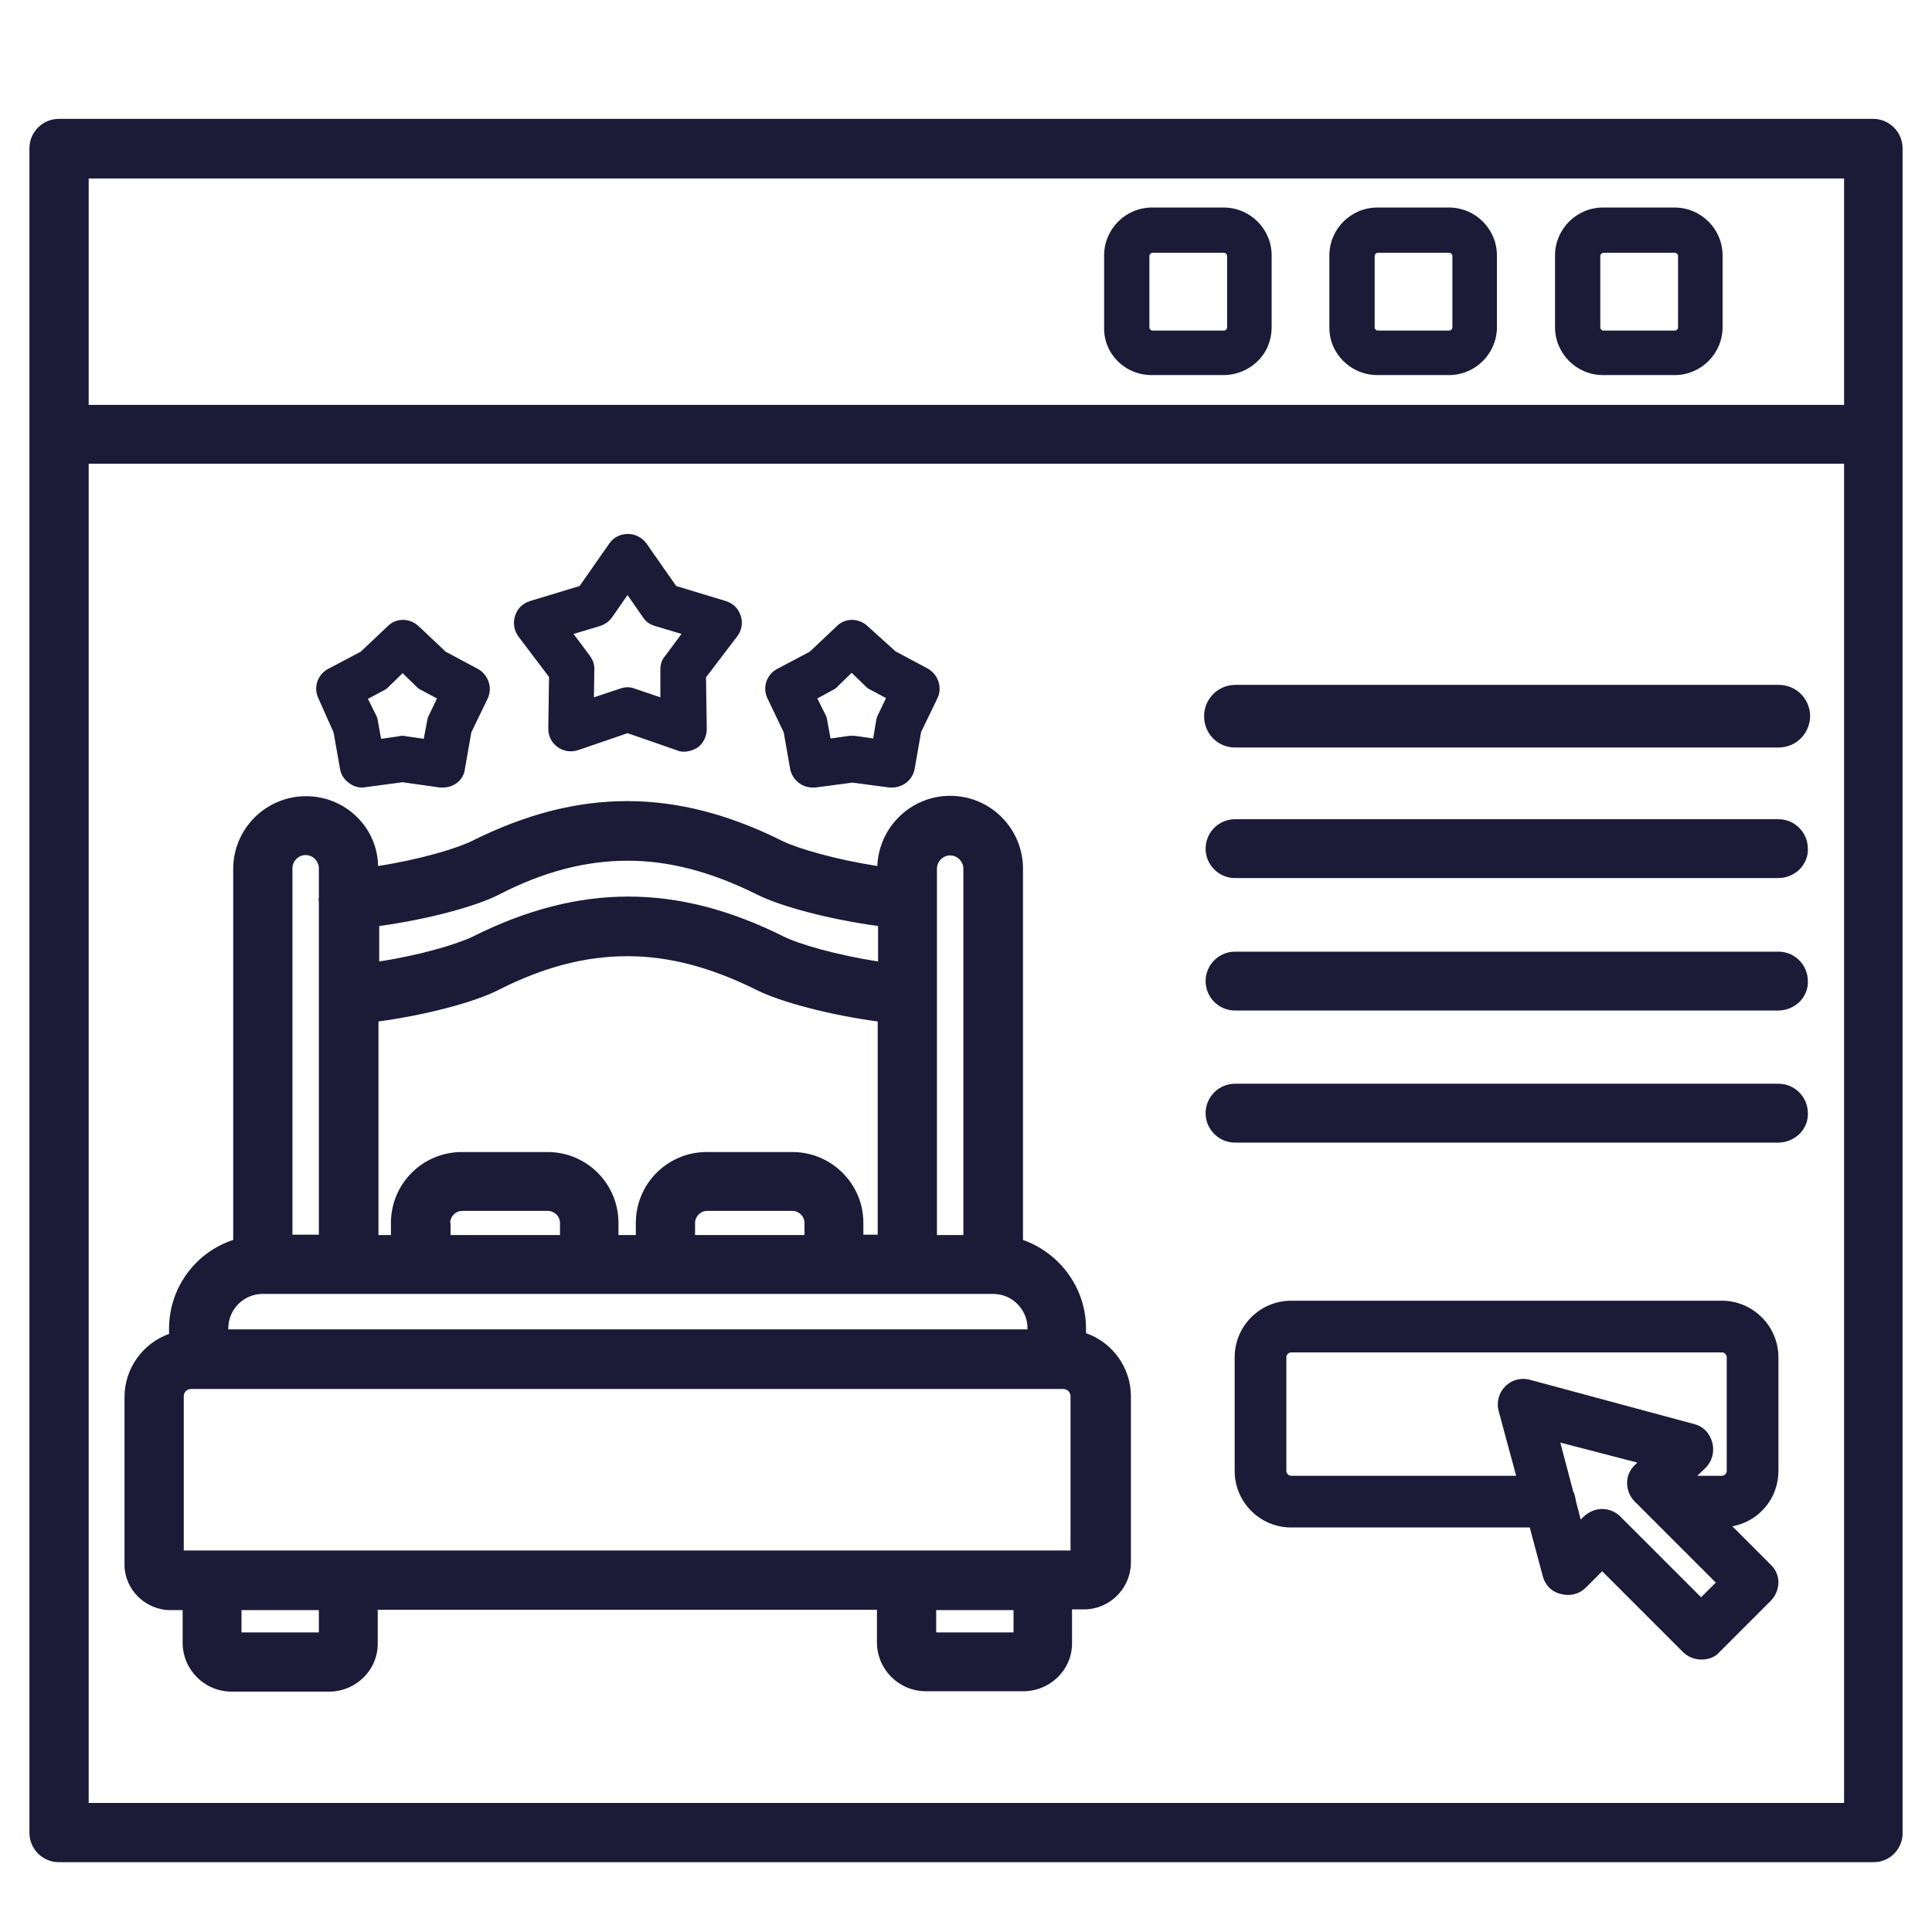 <?xml version="1.0" encoding="utf-8"?>
<!-- Generator: Adobe Illustrator 28.4.1, SVG Export Plug-In . SVG Version: 6.00 Build 0)  -->
<svg version="1.1" id="Layer_1" xmlns="http://www.w3.org/2000/svg" xmlns:xlink="http://www.w3.org/1999/xlink" x="0px" y="0px"
	 viewBox="0 0 512 512" style="enable-background:new 0 0 512 512;" xml:space="preserve">
<style type="text/css">
	.st0{fill:#1B1B38;}
</style>
<g>
	<path class="st0" d="M496.4,31.5H15.6c-4.3,0-7.8,3.5-7.8,7.8v446.4c0,4.3,3.5,7.8,7.8,7.8h480.9c2.1,0,4.1-0.8,5.6-2.4
		c1.4-1.5,2.2-3.5,2.1-5.5V39.3C504.2,35,500.7,31.5,496.4,31.5z M488.7,122.9v354.9H23.5V122.9H488.7z M488.7,47.3v60H23.5v-60
		H488.7z"/>
	<path class="st0" d="M424.8,99.4h19c7,0,12.7-5.7,12.7-12.7v-19c0-7-5.7-12.7-12.7-12.7h-19c-7,0-12.7,5.7-12.7,12.7v19
		C412.1,93.7,417.8,99.4,424.8,99.4z M444.7,86.8c0,0.4-0.4,0.8-0.8,0.8h-19c-0.4,0-0.8-0.4-0.8-0.8v-19c0-0.4,0.4-0.8,0.8-0.8h19
		c0.4,0,0.8,0.4,0.8,0.8V86.8z"/>
	<path class="st0" d="M365,99.4h19c7,0,12.7-5.7,12.7-12.7v-19c0-7-5.7-12.7-12.7-12.7h-19c-7,0-12.7,5.7-12.7,12.7v19
		C352.2,93.7,358,99.4,365,99.4z M384.9,86.8c0,0.4-0.4,0.8-0.8,0.8h-19c-0.4,0-0.8-0.4-0.8-0.8v-19c0-0.4,0.4-0.8,0.8-0.8h19
		c0.4,0,0.8,0.4,0.8,0.8V86.8z"/>
	<path class="st0" d="M305.2,99.4h19c3.5,0,6.8-1.4,9.2-3.8c2.4-2.4,3.6-5.6,3.6-8.9v-19c0-7-5.7-12.7-12.7-12.7h-19
		c-7,0-12.7,5.7-12.7,12.7v19C292.4,93.7,298.1,99.4,305.2,99.4z M325.2,86.8c0,0.4-0.4,0.8-0.8,0.8h-19c-0.4,0-0.8-0.4-0.8-0.8v-19
		c0-0.4,0.4-0.8,0.8-0.8h19c0.4,0,0.8,0.4,0.8,0.8V86.8z"/>
	<path class="st0" d="M45.2,426.7h3.2v8.6c0,7.2,5.8,13,13,13h25.8c3.5,0,6.8-1.4,9.3-3.9c2.4-2.5,3.7-5.7,3.6-9.2v-8.6h132.3v8.6
		c0,7.2,5.8,13,13,13h25.8c3.5,0,6.8-1.4,9.3-3.9c2.4-2.5,3.7-5.7,3.6-9.2v-8.6h3.2c6.7,0,12.2-5.4,12.4-12.1V370
		c0-7.5-4.8-14.2-11.9-16.7V352c0-10.5-6.8-19.9-16.7-23.4v-98.4c0-10.6-8.6-19.3-19.3-19.3c-10.4,0-18.9,8.3-19.3,18.6
		c-11-1.7-21-4.6-25.1-6.6c-14.2-7.1-27.7-10.6-41.2-10.6s-27,3.5-41.2,10.6c-4.1,2-13.8,4.9-24.8,6.6C100,219.2,91.5,211,81.1,211
		c-10.6,0-19.3,8.6-19.3,19.3v98.3c-10.1,3.3-17,12.8-17,23.5v1.4c-7,2.5-11.8,9.2-11.8,16.7v44.5C33,421.2,38.5,426.7,45.2,426.7z
		 M84.5,238.8l0,24.4c0,0.3,0,0.6,0,0.8v63.2h-7v-97.1c0-1.9,1.6-3.5,3.5-3.5s3.5,1.6,3.5,3.5l0,7.8
		C84.4,238.3,84.4,238.6,84.5,238.8z M184.2,324.1c0-1.7,1.4-3.2,3.2-3.2H210c1.7,0,3.2,1.4,3.2,3.2v3.2h-29V324.1z M119.3,324.1
		c0-1.7,1.4-3.2,3.2-3.2h22.7c1.7,0,3.2,1.4,3.2,3.2v3.2h-29V324.1z M166.4,228.1c10.9,0,22,2.9,34.1,8.9c6.5,3.3,19.6,6.7,32.2,8.4
		v9.4c-11-1.7-21-4.6-25-6.6c-14.2-7.1-27.7-10.6-41.2-10.6s-27,3.5-41.2,10.6c-4.1,2-13.8,4.9-24.8,6.6v-9.4
		c12.5-1.7,25.5-5.1,31.9-8.4C144,231,155.2,228.1,166.4,228.1z M210,305.3h-22.7c-10.4,0-18.8,8.4-18.8,18.8v3.2h-4.6v-3.2
		c0-10.4-8.4-18.8-18.8-18.8h-22.7c-10.4,0-18.8,8.4-18.8,18.8v3.2h-3.3v-56.6c12.5-1.7,25.5-5.1,31.9-8.4c11.8-6,22.9-8.9,34.1-8.9
		c10.9,0,22,2.9,34.1,8.9c6.5,3.3,19.6,6.7,32.2,8.4v56.5h-3.8v-3.2C228.8,313.8,220.4,305.3,210,305.3z M251.8,226.7
		c1.9,0,3.5,1.6,3.5,3.5v97.1h-7v-97.1C248.3,228.3,249.9,226.7,251.8,226.7z M60.5,352.3V352c0-5,4.1-9.1,9.1-9.1h193.6
		c5,0,9.1,4.1,9.1,9.1v0.3H60.5z M268.6,426.7v5.9h-20.5v-5.9H268.6z M84.5,426.7v5.9H64v-5.9H84.5z M48.7,410.9V370
		c0-1.1,0.9-1.9,1.9-1.9h231.2c1.1,0,1.9,0.9,1.9,1.9v40.9H48.7z"/>
	<path class="st0" d="M145.5,179.4l-0.2,13.7c0,2,0.9,3.8,2.5,4.9c1.5,1.1,3.5,1.4,5.4,0.8l13.1-4.5l13,4.5c0.6,0.3,1.3,0.4,1.9,0.4
		c1.3,0,2.5-0.4,3.7-1.1c1.5-1.1,2.4-3,2.4-4.9l-0.2-13.7l8.3-10.9c1.2-1.6,1.5-3.6,0.9-5.4c-0.6-1.9-2-3.3-3.9-3.9l-13.2-4
		l-7.9-11.3c-1.2-1.6-3-2.5-4.9-2.5c-2,0-3.8,0.9-4.9,2.5l-7.9,11.3l-13.2,4c-1.9,0.6-3.3,2-3.9,3.9c-0.6,1.8-0.3,3.9,0.9,5.5
		L145.5,179.4z M175,184.8l-6.8-2.3c-1.2-0.5-2.4-0.5-3.9,0l-6.9,2.3l0.1-7.2c0.1-1.2-0.3-2.6-1.1-3.7L152,168l7-2.1
		c1.3-0.4,2.4-1.2,3.2-2.3l4.1-5.9l4.1,5.9c0.7,1.1,1.8,1.9,3.2,2.3l7,2.1l-4.3,5.8c-0.9,1-1.3,2.2-1.3,3.7L175,184.8z"/>
	<path class="st0" d="M207.7,194.1l1.7,9.7c0.6,2.9,3.1,4.9,5.9,4.9l0.8,0l9.8-1.3l9.8,1.3c0.2,0,0.5,0,0.7,0c3,0,5.5-2.1,6-5
		l1.7-9.7l4.3-8.9c1.4-2.8,0.3-6.3-2.5-7.9l-8.6-4.6L230,166c-2.4-2.3-6.1-2.3-8.3,0l-7.1,6.7l-8.7,4.6c-2.8,1.5-3.9,5-2.5,7.8
		L207.7,194.1z M216.6,185.1l4.4-2.4c0.2-0.1,0.8-0.5,1.2-1l3.5-3.4l3.5,3.4c0.4,0.4,0.8,0.8,1.3,1l4.3,2.3l-2.1,4.4
		c-0.3,0.5-0.4,1-0.5,1.5l-0.8,4.8l-4.9-0.7h-0.7c-0.1,0-0.2,0-0.3,0c-0.1,0-0.2,0-0.3,0l-0.1,0l-5,0.7l-0.9-4.9
		c-0.1-0.5-0.2-1-0.5-1.5L216.6,185.1z"/>
	<path class="st0" d="M88.4,194.1l1.7,9.6c0.2,1.5,1.1,2.9,2.4,3.8c1,0.8,2.2,1.2,3.5,1.2c0.3,0,0.6,0,0.9-0.1l9.8-1.3l9.9,1.4h0.8
		c3,0,5.5-2.1,5.8-4.9l1.7-9.7l4.3-8.9c1.4-2.8,0.3-6.3-2.5-7.9l-8.6-4.6l-7.1-6.7c-2.4-2.3-6.1-2.3-8.3,0l-7.1,6.7l-8.7,4.6
		c-2.8,1.5-3.9,5-2.5,7.8L88.4,194.1z M97.5,185.2l4.5-2.4c0.2-0.1,0.8-0.5,1.2-1l3.5-3.4l3.5,3.4c0.4,0.4,0.8,0.8,1.3,1l4.3,2.3
		l-2.1,4.4c-0.3,0.5-0.4,1-0.5,1.5l-0.9,4.8l-4.8-0.7c-0.3-0.1-0.6-0.1-0.9-0.1c-0.3,0-0.6,0-0.8,0.1l-4.8,0.7l-0.9-4.9
		c-0.1-0.5-0.2-1-0.5-1.5L97.5,185.2z"/>
	<path class="st0" d="M327.3,198.1h144c2.3,0,4.5-0.9,6.1-2.6c1.5-1.6,2.3-3.7,2.3-5.7c0-4.6-3.7-8.3-8.3-8.3h-144
		c-4.6,0-8.3,3.7-8.3,8.3S322.7,198.1,327.3,198.1z"/>
	<path class="st0" d="M471.3,217.1h-144c-4.3,0-7.8,3.5-7.8,7.8s3.5,7.8,7.8,7.8h144c2.1,0,4.2-0.9,5.7-2.4c1.4-1.5,2.2-3.4,2.1-5.4
		C479.1,220.6,475.6,217.1,471.3,217.1z"/>
	<path class="st0" d="M471.3,252.2h-144c-4.3,0-7.8,3.5-7.8,7.8s3.5,7.8,7.8,7.8h144c2.1,0,4.2-0.9,5.7-2.4c1.4-1.5,2.2-3.4,2.1-5.4
		C479.1,255.7,475.6,252.2,471.3,252.2z"/>
	<path class="st0" d="M471.3,287.2h-144c-4.3,0-7.8,3.5-7.8,7.8s3.5,7.8,7.8,7.8h144c2.1,0,4.2-0.9,5.7-2.4c1.4-1.5,2.2-3.4,2.1-5.4
		C479.1,290.7,475.6,287.2,471.3,287.2z"/>
	<path class="st0" d="M456.3,344.7H342.2c-8.3,0-15,6.7-15,15v30.1c0,8.3,6.7,15,15,15h63.2l3.4,12.7c0.6,2.5,2.4,4.4,4.8,4.9
		c2.4,0.7,4.9,0.1,6.7-1.7l4.3-4.3l21.4,21.4c1.3,1.3,3.1,2,4.9,2c1.9,0,3.7-0.7,4.7-1.9l13.6-13.6c1.3-1.3,2.1-3.1,2.1-5
		c0-1.8-0.8-3.5-2.1-4.7l-10.1-10.1c3-0.6,5.8-2,7.9-4.2c2.8-2.8,4.3-6.6,4.3-10.5v-30.1C471.3,351.5,464.6,344.7,456.3,344.7z
		 M452,389c1.7-1.7,2.4-4.2,1.8-6.6c-0.6-2.5-2.4-4.4-4.8-5l-43.4-11.7c-2.4-0.7-4.9-0.1-6.7,1.7c-1.7,1.7-2.4,4.2-1.7,6.7l4.6,17
		h-59.6c-0.8,0-1.3-0.7-1.3-1.3v-30.1c0-0.8,0.7-1.3,1.3-1.3h114.1c0.8,0,1.3,0.7,1.3,1.3v30.1c0,0.8-0.7,1.3-1.3,1.3h-6.5L452,389z
		 M433.9,387.6l-0.6,0.6c-1.3,1.2-2.1,2.9-2.1,4.8c0,1.9,0.7,3.6,2.1,5l21.4,21.4l-3.9,3.9l-21.4-21.4c-1.3-1.3-3-2-4.8-2
		c-1.8,0-3.5,0.7-5,2.1l-0.7,0.7l-1.3-5c-0.1-0.9-0.3-1.7-0.7-2.5l-3.4-12.9L433.9,387.6z"/>
</g>
</svg>
